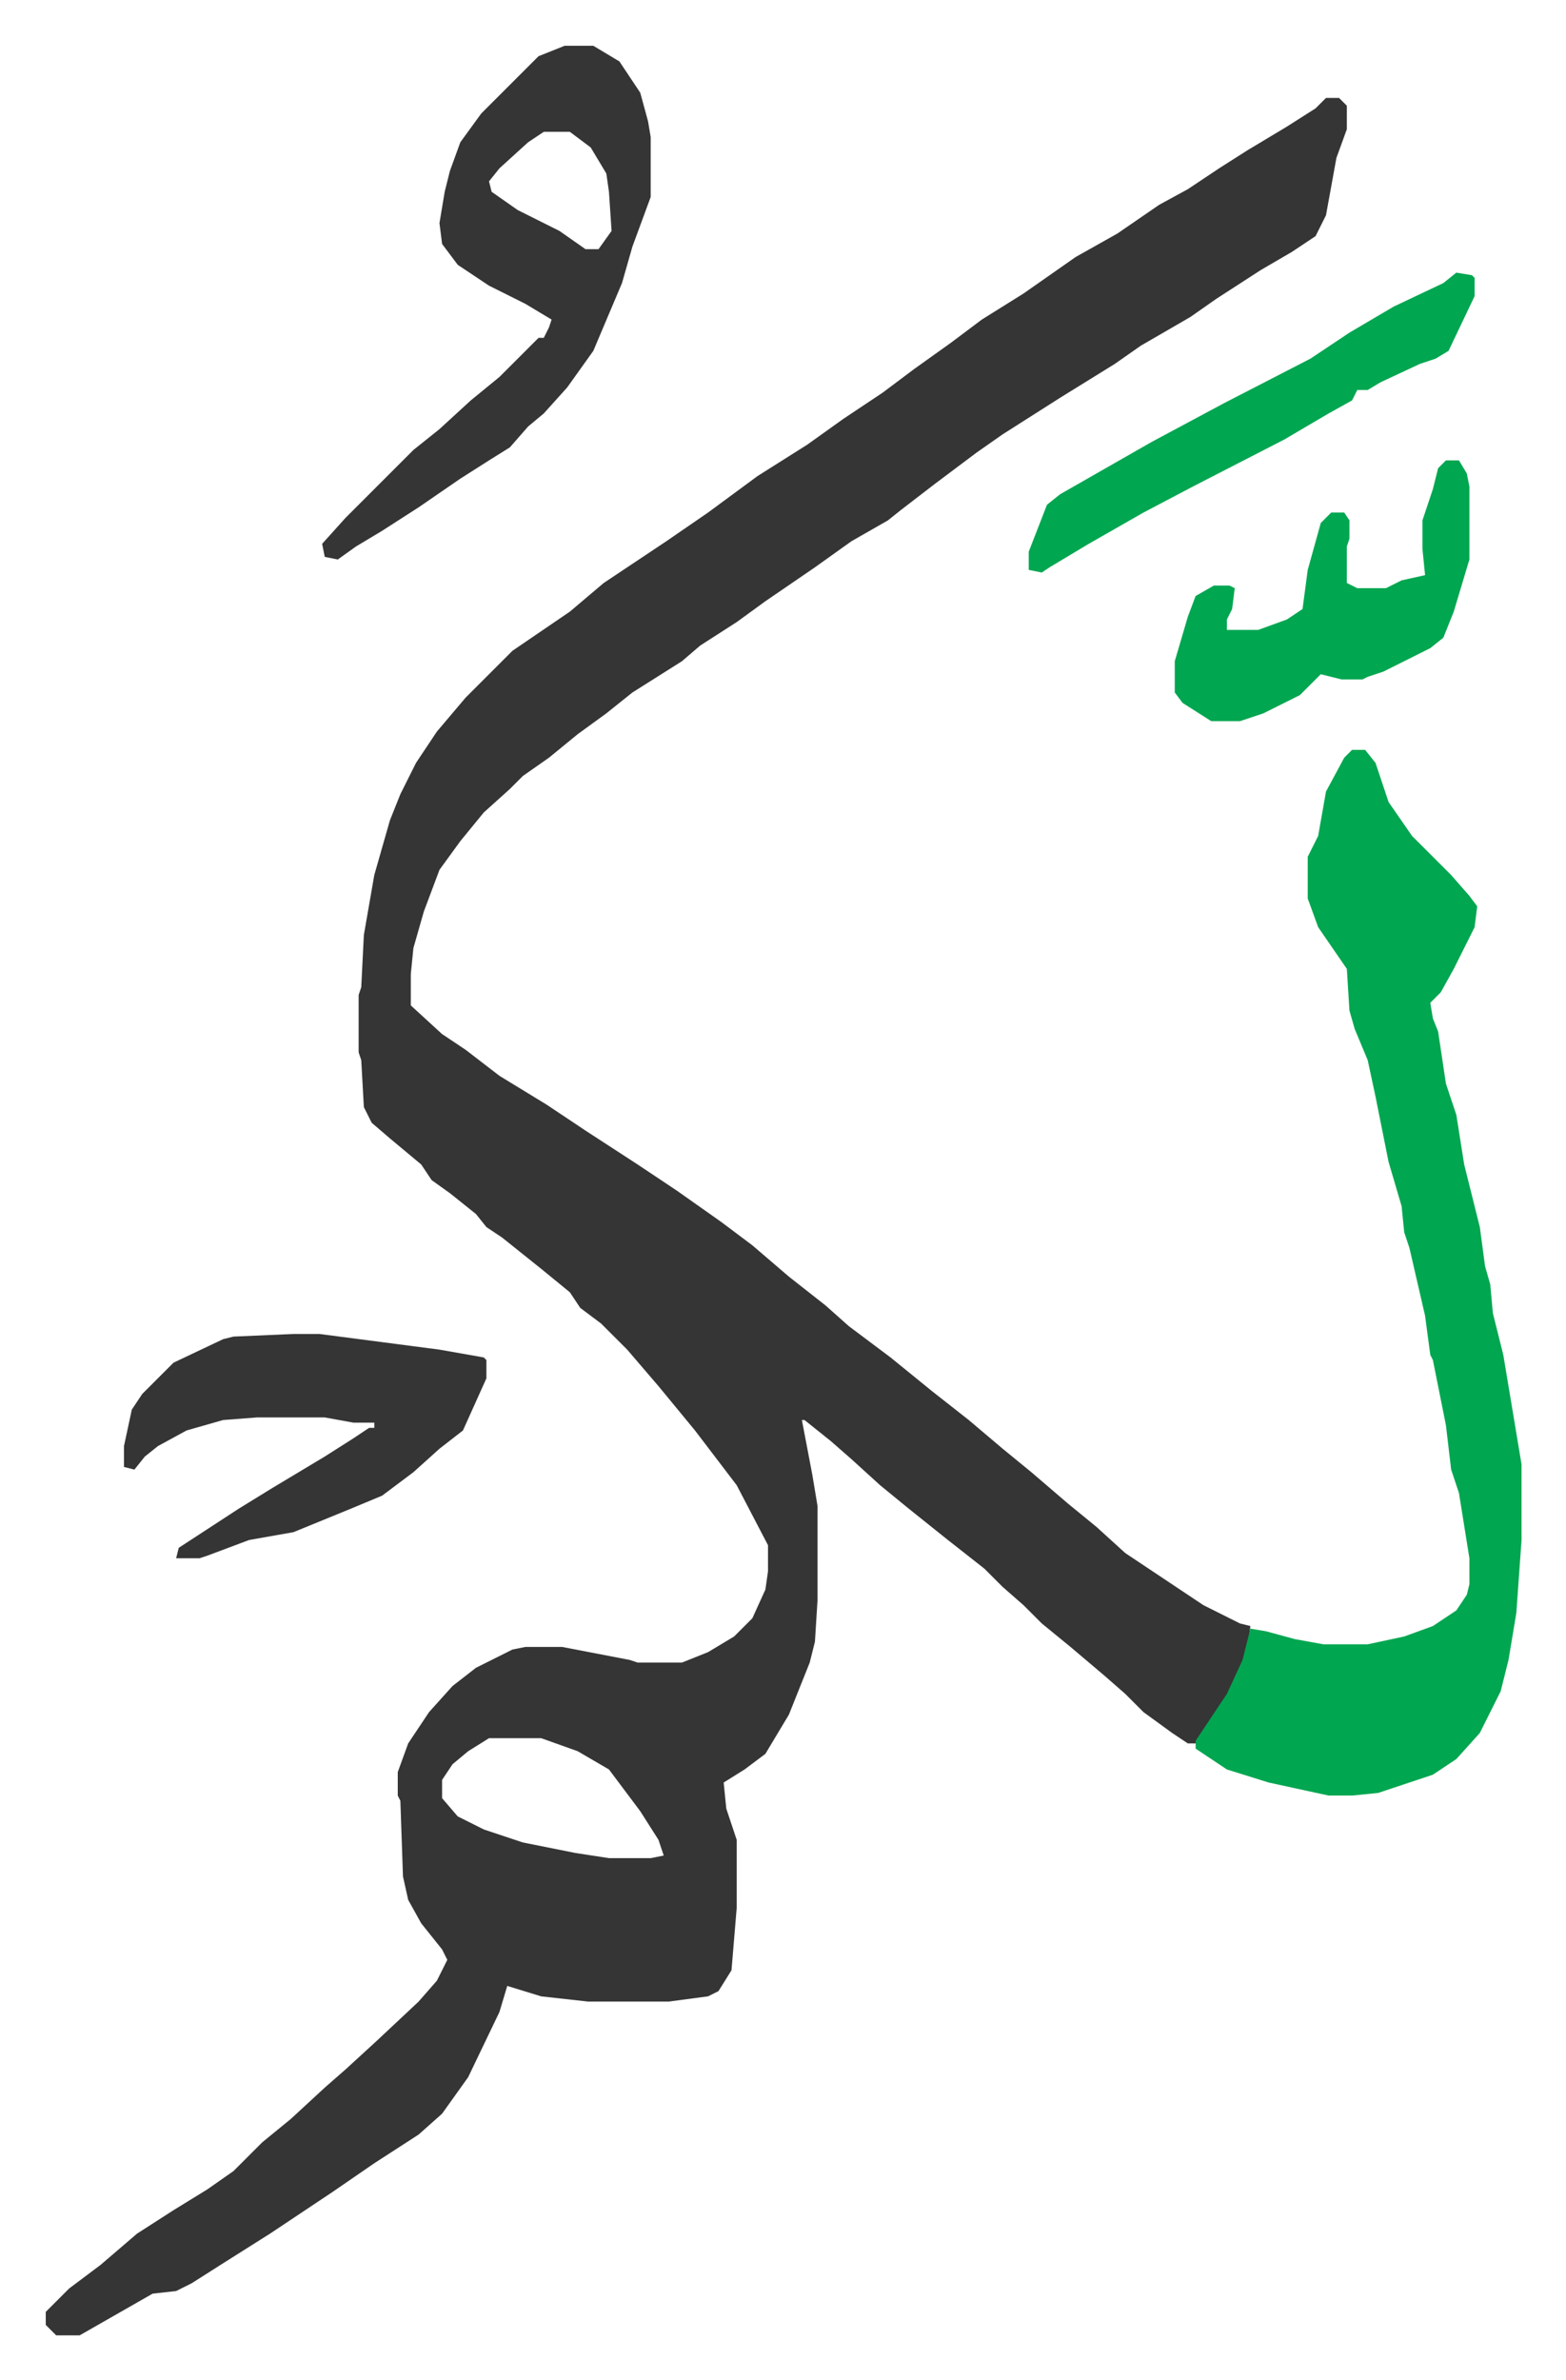 <svg xmlns="http://www.w3.org/2000/svg" role="img" viewBox="-17.55 282.45 600.60 912.60"><path fill="#353535" id="rule_normal" d="M491 320h5l3 3v9l-4 11-4 22-4 8-9 6-12 7-17 11-10 7-19 11-10 7-21 13-22 14-10 7-16 12-13 10-5 4-14 8-14 10-19 13-11 8-14 9-7 6-19 12-10 8-11 8-11 9-10 7-5 5-10 9-9 11-8 11-6 16-4 14-1 10v12l12 11 9 6 13 10 18 11 15 10 20 13 15 10 17 12 12 9 14 12 14 11 9 8 16 12 16 13 14 11 13 11 11 9 14 12 11 9 11 10 15 10 15 10 14 7 4 1-1 9-4 11-6 11-10 14h-3l-6-4-11-8-7-7-8-7-13-11-11-9-7-7-8-7-7-7-14-11-15-12-11-9-11-10-8-7-10-8h-1l4 21 2 12v36l-1 16-2 8-8 20-9 15-8 6-8 5 1 10 4 12v26l-2 24-5 8-4 2-15 2h-31l-18-2-13-4-3 10-12 25-10 14-9 8-17 11-16 11-24 16-19 12-11 7-6 3-9 1-21 12-7 4H4l-4-4v-5l9-9 12-9 14-12 14-9 13-8 10-7 11-11 11-9 13-12 8-7 12-11 16-15 7-8 4-8-2-4-8-10-5-9-2-9-1-29-1-2v-9l4-11 8-12 9-10 9-7 14-7 5-1h14l26 5 3 1h17l10-4 10-6 7-7 5-11 1-7v-10l-12-23-16-21-14-17-12-14-10-10-8-6-4-6-11-9-15-12-6-4-4-5-10-8-7-5-4-6-12-10-7-6-3-6-1-18-1-3v-22l1-3 1-20 4-23 6-21 4-10 6-12 8-12 11-13 18-18 22-15 13-11 24-16 16-11 19-14 19-12 14-10 15-10 12-9 14-10 12-9 16-10 20-14 16-9 16-11 11-6 12-8 11-7 15-9 11-7zM170 949l-8 5-6 5-4 6v7l6 7 10 5 15 5 20 4 13 2h16l5-1-2-6-7-11-12-16-12-7-14-5z"/><path fill="#00a650" id="rule_idgham_with_ghunnah" d="M501 570h5l4 5 5 15 9 13 15 15 7 8 3 4-1 8-8 16-5 9-4 4 1 6 2 5 3 20 4 12 3 19 6 24 2 15 2 7 1 11 4 16 4 24 3 18v29l-2 28-3 18-3 12-8 16-9 10-9 6-15 5-6 2-10 1h-9l-23-5-16-5-12-8v-3l12-18 6-13 3-12 6 1 11 3 11 2h17l14-3 11-4 9-6 4-6 1-4v-10l-4-25-3-9-2-17-5-25-1-2-2-15-6-26-2-6-1-10-5-17-5-25-3-14-5-12-2-7-1-16-11-16-4-11v-16l4-8 3-17 7-13z"/><path fill="#353535" id="rule_normal" d="M199 300h11l10 6 8 12 3 11 1 6v23l-7 19-4 14-11 26-10 14-9 10-6 5-7 8-8 5-11 7-16 11-14 9-10 6-7 5-5-1-1-5 9-10 26-26 10-8 12-11 11-9 15-15h2l2-4 1-3-10-6-14-7-12-8-6-8-1-8 2-12 2-8 4-11 8-11 22-22zm-8 33l-6 4-11 10-4 5 1 4 10 7 16 8 10 7h5l5-7-1-15-1-7-6-10-8-6zM95 794h10l46 6 17 3 1 1v7l-9 20-9 7-10 9-12 9-12 5-22 9-17 3-16 6-3 1h-9l1-4 23-15 13-8 20-12 11-7 6-4h2v-2h-8l-11-2H81l-13 1-14 4-11 6-5 4-4 5-4-1v-8l3-14 4-6 12-12 19-9 4-1z"/><path fill="#00a650" id="rule_idgham_with_ghunnah" d="M537 459h5l3 5 1 5v28l-6 20-4 10-5 4-10 5-8 4-6 2-2 1h-8l-8-2-8 8-14 7-9 3h-11l-11-7-3-4v-12l5-17 3-8 7-4h6l2 1-1 8-2 4v4h12l11-4 6-4 2-15 5-18 4-4h5l2 3v7l-1 3v14l4 2h11l6-3 9-2-1-10v-11l4-12 2-8zm4-72l6 1 1 1v7l-10 21-5 3-6 2-15 7-5 3h-4l-2 4-9 5-17 10-35 18-19 10-21 12-15 9-3 2-5-1v-7l7-18 5-4 21-12 14-8 28-15 33-17 15-10 17-10 19-9z"/></svg>
